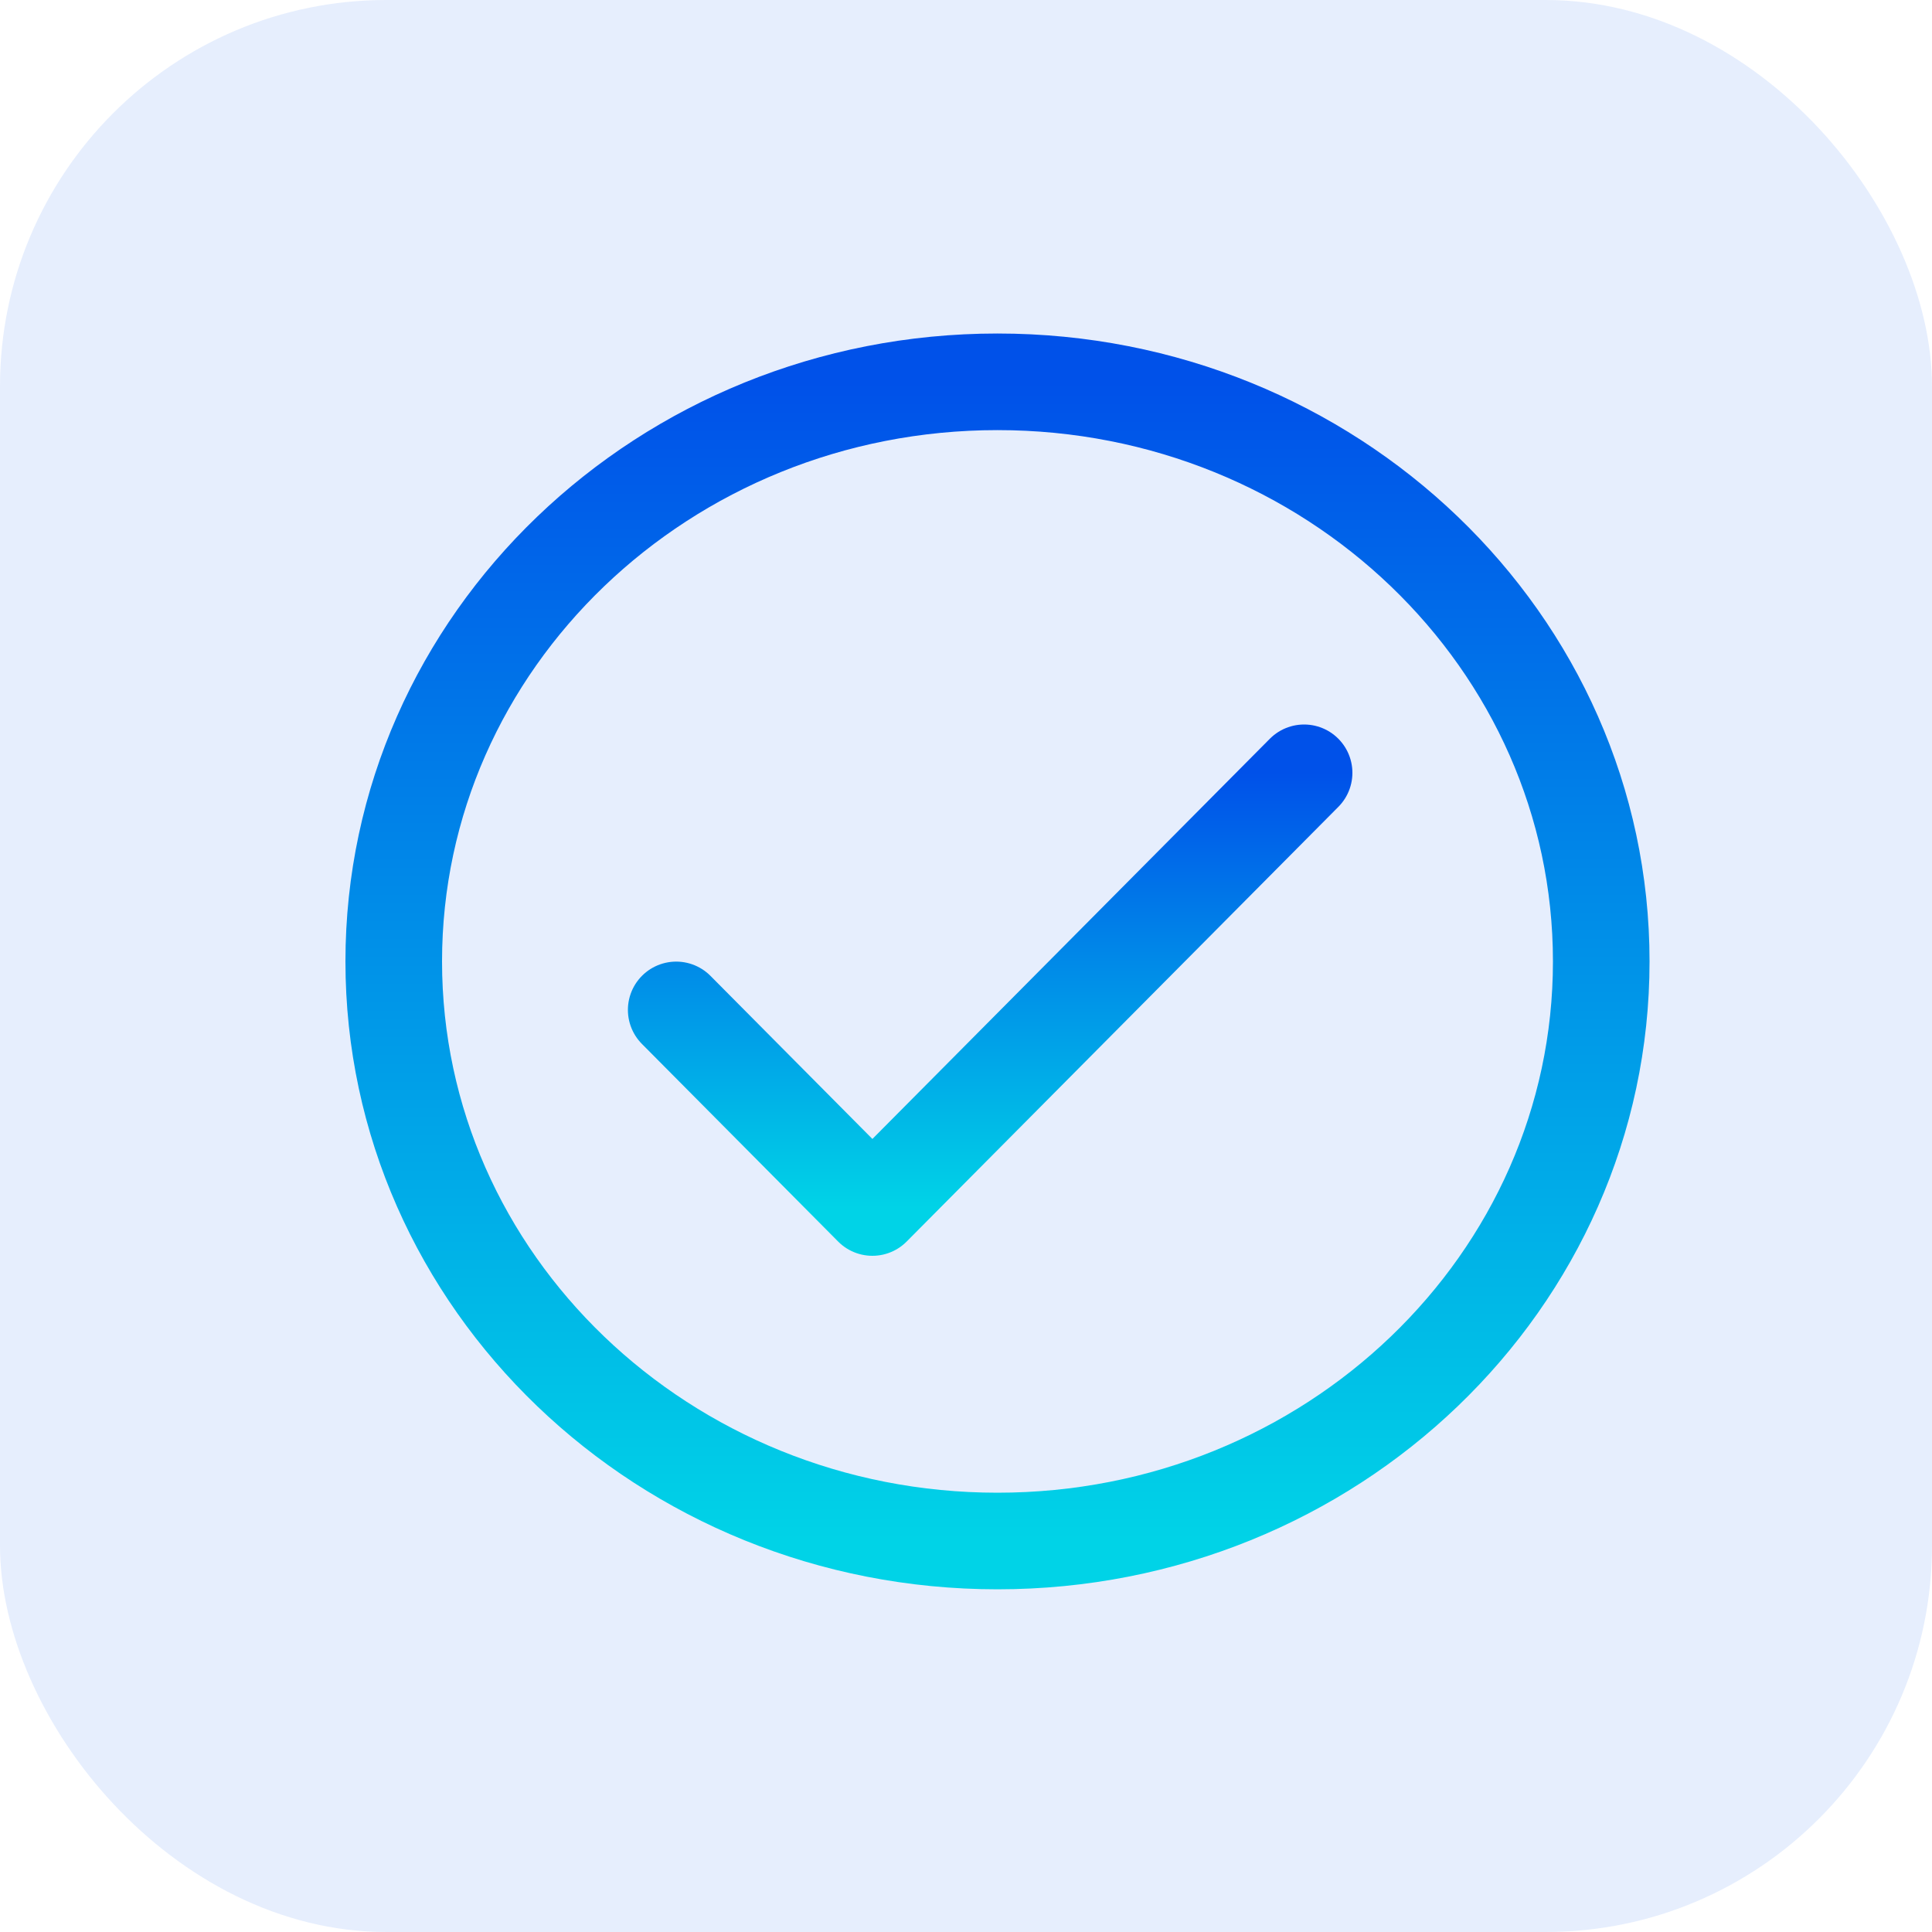 <?xml version="1.0" encoding="UTF-8"?>
<svg xmlns="http://www.w3.org/2000/svg" width="40" height="40" viewBox="0 0 40 40" fill="none">
  <rect width="40" height="40" rx="8" fill="#0051E9" fill-opacity="0.1"></rect>
  <path d="M20.652 31.905C27.556 31.905 33.152 26.533 33.152 19.905C33.152 13.278 27.556 7.905 20.652 7.905C13.749 7.905 8.152 13.278 8.152 19.905C8.152 26.533 13.749 31.905 20.652 31.905Z" stroke="url(#paint0_linear_315_2975)" stroke-width="2" stroke-linecap="round" stroke-linejoin="round"></path>
  <path d="M27 16L18.062 25L14 20.909" stroke="url(#paint1_linear_315_2975)" stroke-width="2" stroke-linecap="round" stroke-linejoin="round"></path>
  <defs>
    <linearGradient id="paint0_linear_315_2975" x1="20.652" y1="7.905" x2="20.652" y2="31.905" gradientUnits="userSpaceOnUse">
      <stop stop-color="#0051E9"></stop>
      <stop offset="1" stop-color="#00D3E7"></stop>
    </linearGradient>
    <linearGradient id="paint1_linear_315_2975" x1="20.5" y1="16" x2="20.5" y2="25" gradientUnits="userSpaceOnUse">
      <stop stop-color="#0051E9"></stop>
      <stop offset="1" stop-color="#00D3E7"></stop>
    </linearGradient>
  </defs>
</svg>
